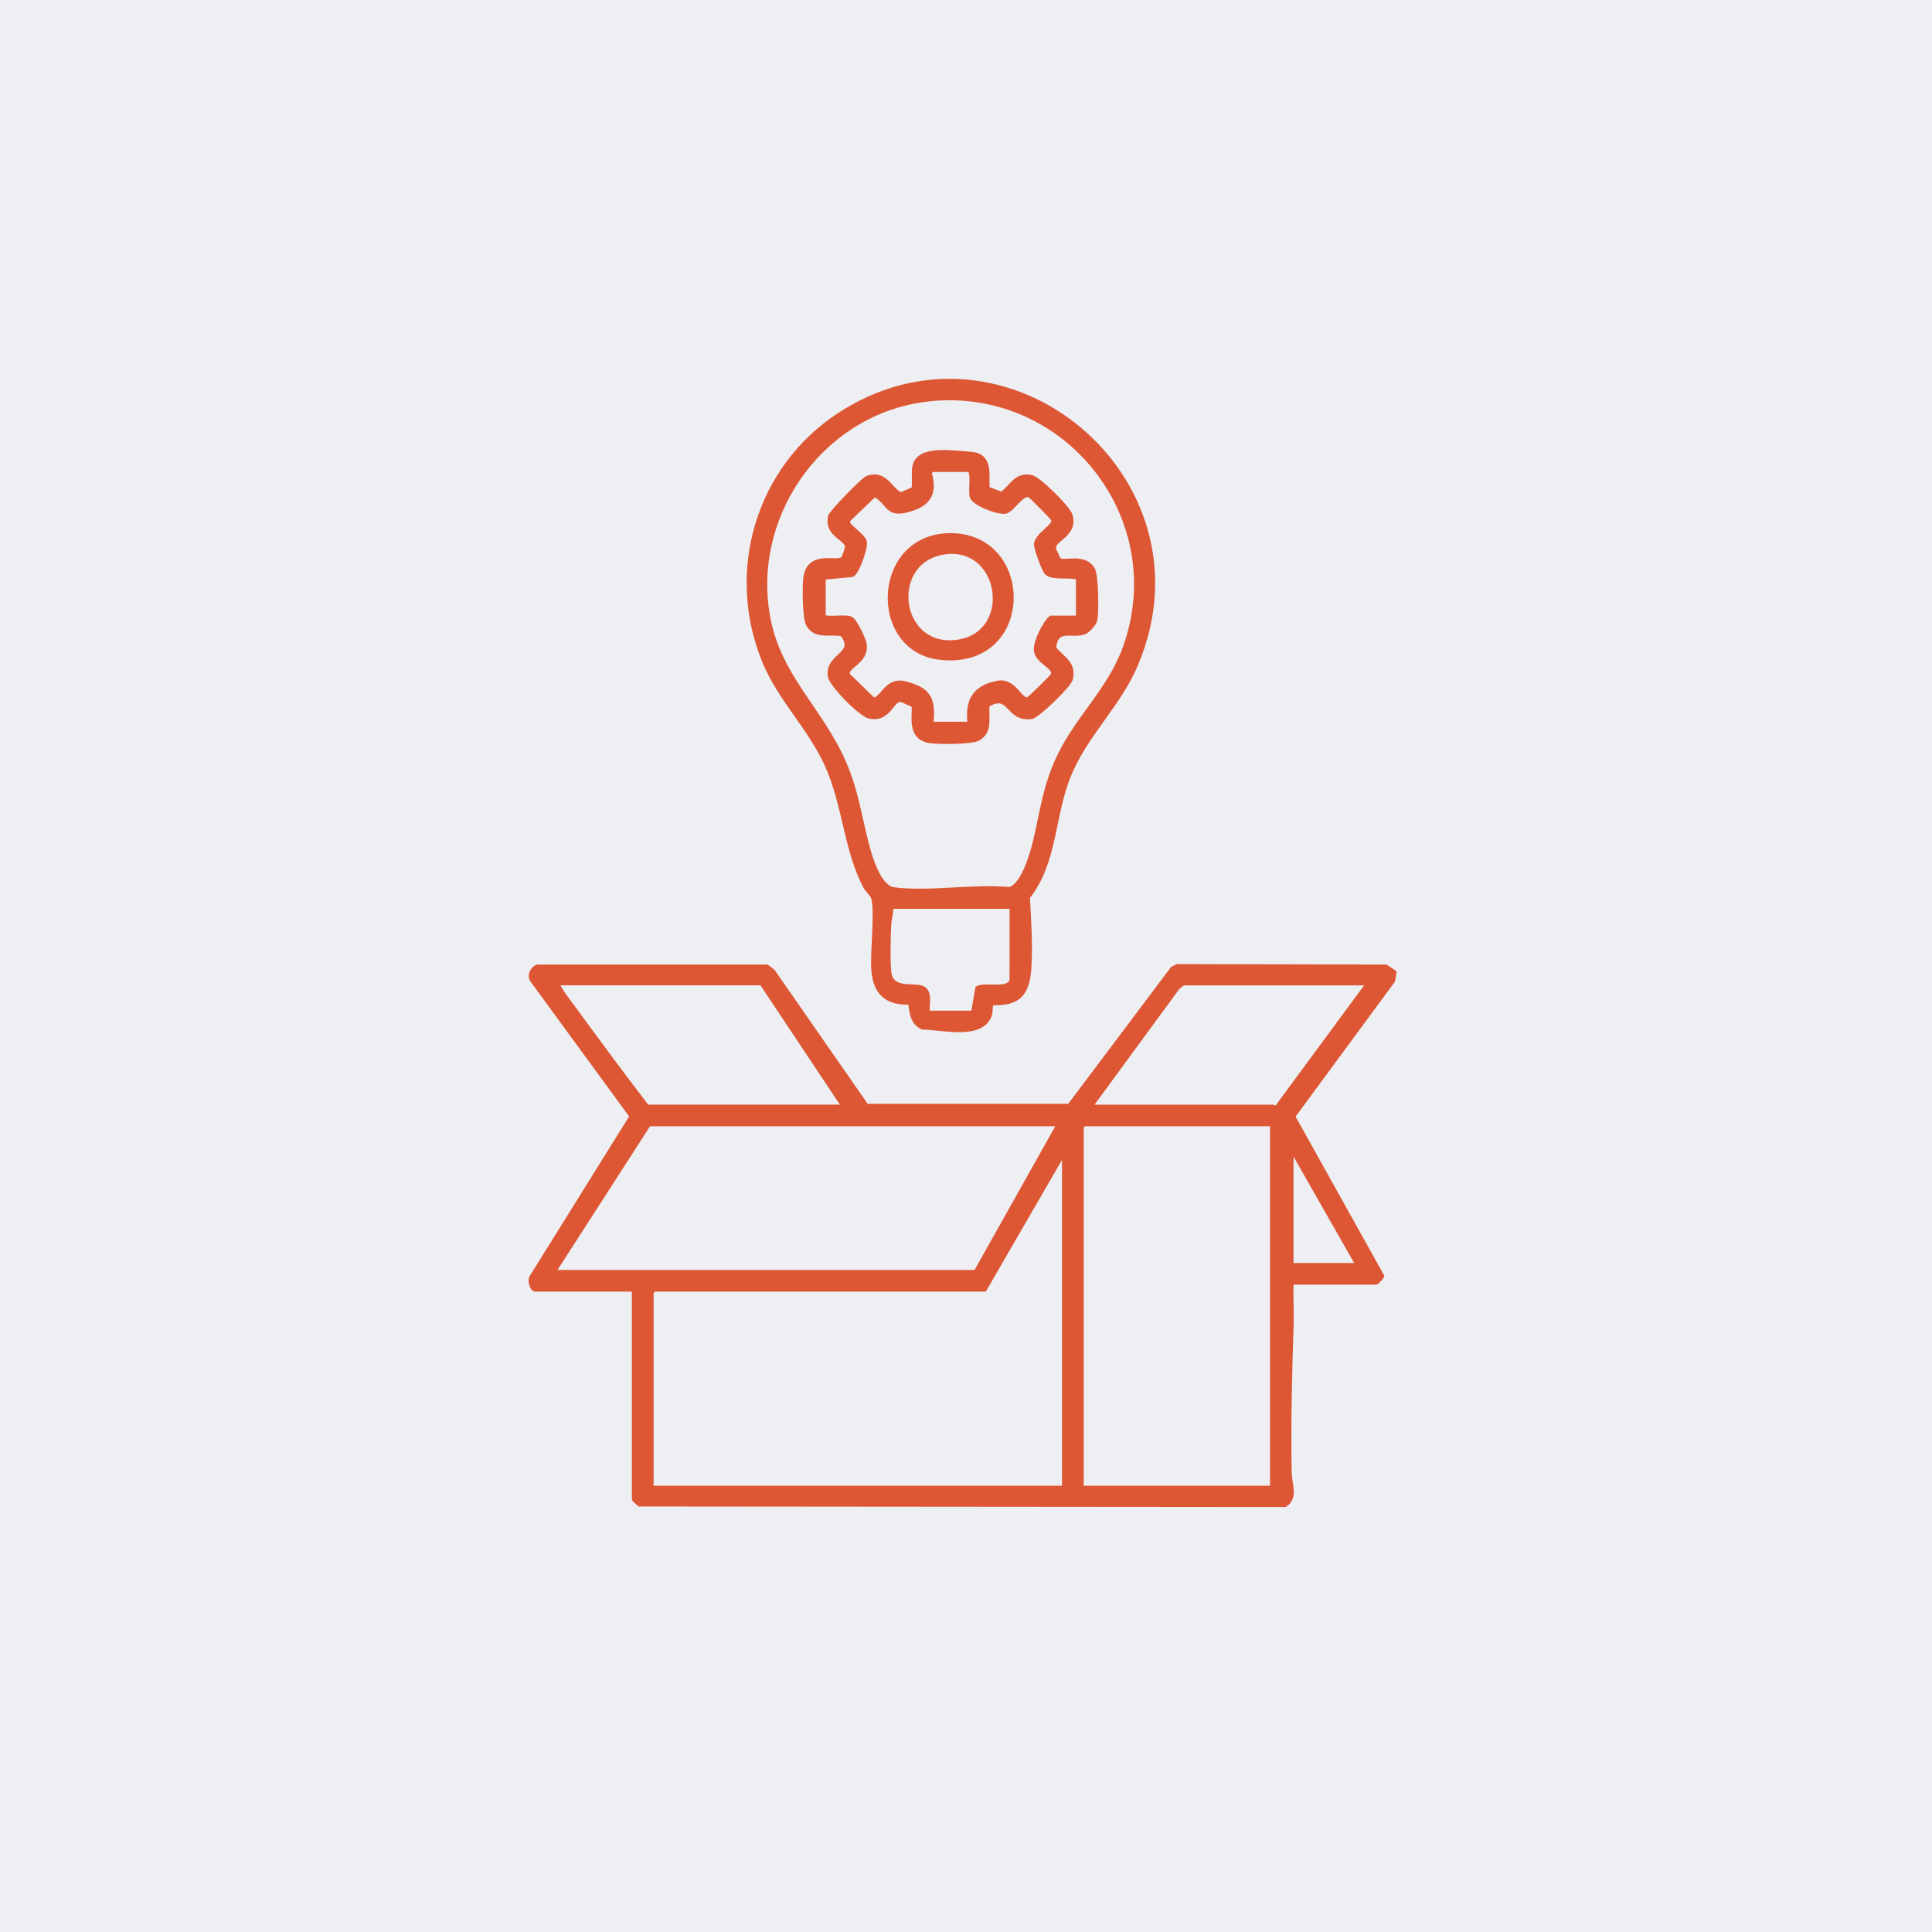 <svg xmlns="http://www.w3.org/2000/svg" width="182" height="182" viewBox="0 0 182 182" fill="none"><path opacity="0.5" d="M0 0H182V182H0V0Z" fill="#DDE1E8"></path><path d="M130.55 91.062L131.349 91.583L131.353 91.587L131.22 92.391L121.812 105.172L130.198 120.211C130.168 120.329 129.682 120.819 129.643 120.819H121.654C121.614 122.155 121.703 123.505 121.66 124.841C121.515 129.46 121.393 134.128 121.482 138.774C121.501 139.759 122.122 141.108 121.046 141.768L60.224 141.715C60.121 141.623 59.726 141.272 59.726 141.226V121.472H50.42C50.093 121.472 49.829 120.498 50.136 120.205L59.505 105.162L50.093 92.286C49.859 91.817 50.169 91.215 50.657 91.058H72.249L72.807 91.489L81.631 104.181H100.732L110.46 91.239L110.899 91.019L130.55 91.062ZM92.749 121.472H61.62L61.372 121.719V140.159H100.24L100.243 140.162V108.524L92.749 121.472ZM101.887 106.147V140.159H119.839V105.901H102.134L101.887 106.147ZM52.149 119.834H91.924L99.748 105.901H61.125L52.149 119.834ZM121.651 119.177H127.91L121.651 108.196V119.177ZM111.523 92.624C111.414 92.624 110.976 92.985 110.876 93.126L102.711 104.263H119.921C119.964 104.263 120.07 104.41 120.225 104.394V104.398L128.897 92.624H111.523ZM52.479 92.621C52.888 93.504 53.578 94.341 54.156 95.132C56.39 98.195 58.654 101.249 60.96 104.259H79.49L71.747 92.621H52.479ZM79.008 39.114C94.726 28.763 114.383 45.119 107.025 62.565C105.421 66.373 102.371 69.079 100.761 72.887C99.105 76.807 99.487 81.15 96.825 84.522C96.93 86.652 97.105 89.098 96.956 91.229C96.791 93.586 95.986 94.581 93.489 94.49C93.241 94.703 93.356 95.234 93.247 95.573C92.521 97.844 88.691 96.79 86.908 96.79C85.889 96.304 85.905 95.402 85.73 94.44C83.535 94.528 82.453 93.547 82.281 91.397C82.143 89.663 82.648 85.907 82.252 84.541C82.186 84.311 81.671 83.825 81.496 83.49C79.662 79.987 79.592 75.805 77.869 72.02C76.269 68.501 73.457 65.861 71.995 62.292C68.537 53.848 71.369 44.144 79.008 39.114ZM83.938 85.411C84.01 85.943 83.803 86.442 83.767 86.961C83.701 87.907 83.618 91.077 83.813 91.846C84.222 93.455 86.393 92.608 87.079 93.183C87.65 93.662 87.307 94.726 87.393 95.408H91.676L92.073 93.097C92.634 92.644 95.3 93.451 95.3 92.21L95.303 92.214V85.411H83.938ZM105.965 61.029C110.361 48.881 100.55 36.36 87.69 37.591V37.594C77.853 38.536 70.82 47.956 72.266 57.605C73.17 63.642 77.256 66.636 79.52 71.86C80.807 74.827 81.034 77.496 81.918 80.454C82.222 81.466 83.011 83.625 84.176 83.779C87.433 84.213 91.676 83.445 95.042 83.76C96.365 83.55 97.257 80.332 97.528 79.187C98.214 76.294 98.438 74.046 99.768 71.255C101.504 67.614 104.536 64.975 105.965 61.029ZM88.297 42.614C89.152 42.548 90.72 42.676 91.601 42.778C93.363 42.981 92.954 44.754 93.023 46.034L94.362 46.531C95.329 45.834 95.726 44.627 97.161 44.949C97.881 45.11 100.609 47.821 100.827 48.51C101.421 50.385 99.145 50.785 99.277 51.678C99.287 51.744 99.724 52.723 99.775 52.758C100.273 53.073 102.14 52.283 102.946 53.618C103.289 54.19 103.332 57.693 103.17 58.408C103.088 58.77 102.511 59.413 102.174 59.548C100.983 60.031 99.498 58.951 99.286 61.045C100.075 62.066 101.22 62.437 100.864 63.983C100.738 64.534 97.768 67.44 97.184 67.531C94.874 67.892 95.207 65.09 93.023 66.419C92.897 67.532 93.366 68.898 92.158 69.575C91.502 69.942 88.338 69.942 87.519 69.794C85.328 69.4 86.389 66.693 85.978 66.373C85.625 66.317 85.011 65.871 84.7 65.933C83.981 66.074 83.654 67.857 81.915 67.502C81.09 67.335 78.299 64.524 78.18 63.674C77.9 61.682 80.839 61.662 79.328 59.751L79.334 59.748C78.199 59.496 76.839 60.083 76.133 58.835C75.777 58.204 75.751 54.991 75.909 54.216C76.362 52.004 78.964 53.158 79.413 52.62C79.509 52.505 79.843 51.586 79.803 51.425C79.601 50.641 77.826 50.332 78.212 48.638C78.299 48.25 81.285 45.201 81.678 45.04C83.519 44.289 84.116 46.658 84.971 46.533C85.034 46.523 86.015 46.089 86.053 46.038C86.178 45.838 86.024 44.455 86.153 43.92C86.39 42.913 87.37 42.682 88.297 42.614ZM87.572 44.528C88.162 46.639 87.386 47.578 85.39 48.083C83.503 48.562 83.73 47.292 82.374 46.612L79.882 49.012L79.896 49.341C80.246 49.82 81.363 50.536 81.466 51.071C81.568 51.615 80.747 53.96 80.275 54.154L77.585 54.416V58.04C77.853 58.418 79.546 58.008 80.147 58.278C80.546 58.459 81.344 60.161 81.427 60.608C81.767 62.407 79.49 62.788 79.892 63.599L82.239 65.88C83.027 66.087 83.456 63.927 85.222 64.37C87.528 64.948 87.984 65.841 87.723 68.192H91.347C91.093 66.019 91.759 64.757 93.973 64.327C95.577 64.016 96.079 66.077 96.831 65.88C96.992 65.835 99.105 63.746 99.174 63.599C99.534 62.824 97.663 62.387 97.59 61.225C97.541 60.466 98.385 58.701 99.002 58.192H101.557V54.423C100.755 54.131 99.009 54.544 98.533 53.894C98.295 53.567 97.567 51.622 97.607 51.242C97.696 50.362 99.392 49.57 99.234 48.966C99.192 48.809 97.257 46.861 97.032 46.707C96.34 46.238 95.386 48.069 94.716 48.195C94.046 48.323 91.749 47.472 91.544 46.77C91.389 46.237 91.742 44.41 91.264 44.262H87.806L87.572 44.528ZM89.617 50.424C97.353 50.506 97.332 62.857 88.63 61.967C81.866 61.277 82.288 50.345 89.617 50.424ZM89.948 60.493C95.603 59.955 94.544 51.441 89.168 52.006C83.591 52.591 84.427 61.019 89.948 60.493Z" fill="#DE5735"></path><path d="M130.55 91.062L130.659 90.894L130.61 90.862L130.55 90.862L130.55 91.062ZM131.349 91.583L131.49 91.442L131.476 91.427L131.458 91.416L131.349 91.583ZM131.353 91.587L131.55 91.62L131.567 91.518L131.494 91.446L131.353 91.587ZM131.22 92.391L131.381 92.509L131.409 92.471L131.417 92.424L131.22 92.391ZM121.812 105.172L121.651 105.054L121.574 105.157L121.637 105.27L121.812 105.172ZM130.198 120.211L130.391 120.26L130.411 120.183L130.372 120.114L130.198 120.211ZM121.654 120.819V120.619H121.459L121.454 120.813L121.654 120.819ZM121.66 124.841L121.461 124.835V124.835L121.66 124.841ZM121.482 138.774L121.282 138.778L121.282 138.778L121.482 138.774ZM121.046 141.768L121.046 141.968L121.103 141.968L121.151 141.938L121.046 141.768ZM60.224 141.715L60.09 141.864L60.147 141.915L60.224 141.915L60.224 141.715ZM59.726 121.472H59.926V121.272H59.726V121.472ZM50.136 120.205L50.274 120.35L50.292 120.333L50.306 120.311L50.136 120.205ZM59.505 105.162L59.675 105.268L59.746 105.153L59.667 105.044L59.505 105.162ZM50.093 92.286L49.914 92.376L49.922 92.391L49.932 92.404L50.093 92.286ZM50.657 91.058V90.858H50.626L50.596 90.868L50.657 91.058ZM72.249 91.058L72.371 90.9L72.317 90.858H72.249V91.058ZM72.807 91.489L72.971 91.374L72.954 91.349L72.929 91.33L72.807 91.489ZM81.631 104.181L81.467 104.295L81.527 104.381H81.631V104.181ZM100.732 104.181V104.381H100.832L100.892 104.301L100.732 104.181ZM110.46 91.239L110.371 91.06L110.329 91.081L110.3 91.118L110.46 91.239ZM110.899 91.019L110.899 90.819L110.852 90.819L110.809 90.84L110.899 91.019ZM92.749 121.472V121.672H92.865L92.922 121.572L92.749 121.472ZM61.62 121.472V121.272H61.538L61.479 121.33L61.62 121.472ZM61.372 121.719L61.231 121.577L61.172 121.636V121.719H61.372ZM61.372 140.159H61.172V140.359H61.372V140.159ZM100.24 140.159L100.36 139.999L100.306 139.959H100.24V140.159ZM100.243 140.162L100.123 140.322L100.443 140.562V140.162H100.243ZM100.243 108.524H100.443V107.779L100.07 108.424L100.243 108.524ZM101.887 106.147L101.746 106.005L101.687 106.064V106.147H101.887ZM101.887 140.159H101.687V140.359H101.887V140.159ZM119.839 140.159V140.359H120.039V140.159H119.839ZM119.839 105.901H120.039V105.701H119.839V105.901ZM102.134 105.901V105.701H102.051L101.993 105.759L102.134 105.901ZM52.149 119.834L51.981 119.726L51.782 120.034H52.149V119.834ZM91.924 119.834V120.034H92.041L92.099 119.932L91.924 119.834ZM99.748 105.901L99.923 105.999L100.09 105.701H99.748V105.901ZM61.125 105.901V105.701H61.016L60.957 105.792L61.125 105.901ZM121.651 119.177H121.451V119.377H121.651V119.177ZM127.91 119.177V119.377H128.255L128.084 119.078L127.91 119.177ZM121.651 108.196L121.824 108.097L121.451 107.441V108.196H121.651ZM110.876 93.126L111.038 93.245L111.04 93.241L110.876 93.126ZM102.711 104.263L102.55 104.145L102.317 104.463H102.711V104.263ZM120.225 104.394H120.425V104.172L120.204 104.195L120.225 104.394ZM120.225 104.398H120.025V105.006L120.386 104.516L120.225 104.398ZM128.897 92.624L129.058 92.743L129.292 92.424H128.897V92.624ZM52.479 92.621V92.421H52.166L52.297 92.705L52.479 92.621ZM54.156 95.132L54.317 95.014L54.317 95.014L54.156 95.132ZM60.96 104.259L60.801 104.381L60.861 104.459H60.96V104.259ZM79.49 104.259V104.459H79.863L79.656 104.148L79.49 104.259ZM71.747 92.621L71.914 92.511L71.855 92.421H71.747V92.621ZM79.008 39.114L79.118 39.282L79.118 39.282L79.008 39.114ZM107.025 62.565L106.84 62.487L106.84 62.487L107.025 62.565ZM100.761 72.887L100.577 72.809L100.577 72.809L100.761 72.887ZM96.825 84.522L96.668 84.398L96.621 84.457L96.625 84.532L96.825 84.522ZM96.956 91.229L97.156 91.243L97.156 91.243L96.956 91.229ZM93.489 94.49L93.496 94.29L93.417 94.287L93.358 94.338L93.489 94.49ZM93.247 95.573L93.057 95.511L93.057 95.512L93.247 95.573ZM86.908 96.79L86.822 96.971L86.863 96.99L86.908 96.99L86.908 96.79ZM85.73 94.44L85.927 94.404L85.895 94.233L85.722 94.24L85.73 94.44ZM82.281 91.397L82.481 91.381L82.481 91.381L82.281 91.397ZM82.252 84.541L82.06 84.597L82.06 84.597L82.252 84.541ZM81.496 83.49L81.674 83.398L81.674 83.398L81.496 83.49ZM77.869 72.02L77.687 72.103L77.687 72.103L77.869 72.02ZM71.995 62.292L71.81 62.368L71.81 62.368L71.995 62.292ZM83.938 85.411V85.211H83.709L83.74 85.438L83.938 85.411ZM83.767 86.961L83.567 86.947L83.567 86.947L83.767 86.961ZM83.813 91.846L83.619 91.895L83.619 91.895L83.813 91.846ZM87.079 93.183L87.208 93.03L87.208 93.029L87.079 93.183ZM87.393 95.408L87.194 95.433L87.216 95.608H87.393V95.408ZM91.676 95.408V95.608H91.845L91.873 95.442L91.676 95.408ZM92.073 93.097L91.947 92.941L91.888 92.989L91.875 93.063L92.073 93.097ZM95.3 92.21L95.46 92.09L95.1 91.61V92.21H95.3ZM95.303 92.214L95.143 92.334L95.503 92.814V92.214H95.303ZM95.303 85.411H95.503V85.211H95.303V85.411ZM105.965 61.029L106.153 61.097L106.153 61.097L105.965 61.029ZM87.69 37.591L87.671 37.392L87.49 37.409V37.591H87.69ZM87.69 37.594L87.709 37.793L87.89 37.776V37.594H87.69ZM72.266 57.605L72.464 57.575L72.266 57.605ZM79.52 71.86L79.336 71.939L79.336 71.939L79.52 71.86ZM81.918 80.454L81.727 80.512L81.727 80.512L81.918 80.454ZM84.176 83.779L84.202 83.581L84.202 83.581L84.176 83.779ZM95.042 83.76L95.024 83.959L95.049 83.962L95.074 83.957L95.042 83.76ZM97.528 79.187L97.333 79.141L97.333 79.141L97.528 79.187ZM99.768 71.255L99.587 71.169L99.587 71.169L99.768 71.255ZM88.297 42.614L88.312 42.813L88.312 42.813L88.297 42.614ZM91.601 42.778L91.624 42.579L91.624 42.579L91.601 42.778ZM93.023 46.034L92.823 46.045L92.83 46.176L92.953 46.222L93.023 46.034ZM94.362 46.531L94.293 46.718L94.393 46.755L94.479 46.693L94.362 46.531ZM97.161 44.949L97.205 44.753L97.205 44.753L97.161 44.949ZM100.827 48.51L100.637 48.57L100.637 48.57L100.827 48.51ZM99.277 51.678L99.079 51.707L99.079 51.708L99.277 51.678ZM99.775 52.758L99.66 52.922L99.668 52.927L99.775 52.758ZM102.946 53.618L103.117 53.515L103.117 53.515L102.946 53.618ZM103.17 58.408L103.365 58.453L103.365 58.453L103.17 58.408ZM102.174 59.548L102.1 59.362L102.099 59.363L102.174 59.548ZM99.286 61.045L99.087 61.025L99.079 61.104L99.128 61.167L99.286 61.045ZM100.864 63.983L100.669 63.938L100.669 63.938L100.864 63.983ZM97.184 67.531L97.215 67.729L97.215 67.729L97.184 67.531ZM93.023 66.419L92.919 66.248L92.835 66.299L92.824 66.397L93.023 66.419ZM92.158 69.575L92.256 69.749L92.256 69.749L92.158 69.575ZM87.519 69.794L87.554 69.597L87.554 69.597L87.519 69.794ZM85.978 66.373L86.1 66.215L86.06 66.184L86.009 66.176L85.978 66.373ZM84.7 65.933L84.739 66.129L84.74 66.129L84.7 65.933ZM81.915 67.502L81.955 67.306L81.955 67.306L81.915 67.502ZM78.18 63.674L78.378 63.646L78.378 63.646L78.18 63.674ZM79.328 59.751L79.239 59.572L79.019 59.682L79.171 59.875L79.328 59.751ZM79.334 59.748L79.424 59.927L79.927 59.675L79.378 59.553L79.334 59.748ZM76.133 58.835L75.959 58.934L75.959 58.934L76.133 58.835ZM75.909 54.216L76.105 54.256L76.105 54.256L75.909 54.216ZM79.413 52.62L79.567 52.748L79.567 52.748L79.413 52.62ZM79.803 51.425L79.997 51.377L79.997 51.375L79.803 51.425ZM78.212 48.638L78.407 48.682L78.407 48.681L78.212 48.638ZM81.678 45.04L81.602 44.855L81.602 44.855L81.678 45.04ZM84.971 46.533L85 46.731L85.003 46.731L84.971 46.533ZM86.053 46.038L86.214 46.157L86.218 46.151L86.222 46.145L86.053 46.038ZM86.153 43.92L86.347 43.967L86.347 43.966L86.153 43.92ZM87.572 44.528L87.422 44.395L87.35 44.477L87.379 44.581L87.572 44.528ZM85.39 48.083L85.341 47.889L85.341 47.889L85.39 48.083ZM82.374 46.612L82.464 46.434L82.337 46.37L82.236 46.468L82.374 46.612ZM79.882 49.012L79.743 48.868L79.678 48.93L79.682 49.02L79.882 49.012ZM79.896 49.341L79.696 49.349L79.698 49.41L79.734 49.459L79.896 49.341ZM81.466 51.071L81.663 51.034L81.662 51.033L81.466 51.071ZM80.275 54.154L80.294 54.353L80.323 54.35L80.351 54.339L80.275 54.154ZM77.585 54.416L77.566 54.217L77.385 54.235V54.416H77.585ZM77.585 58.04H77.385V58.104L77.422 58.156L77.585 58.04ZM80.147 58.278L80.23 58.096L80.228 58.095L80.147 58.278ZM81.427 60.608L81.23 60.644L81.231 60.645L81.427 60.608ZM79.892 63.599L79.713 63.688L79.728 63.718L79.752 63.742L79.892 63.599ZM82.239 65.88L82.099 66.023L82.137 66.06L82.188 66.074L82.239 65.88ZM85.222 64.37L85.173 64.564L85.173 64.564L85.222 64.37ZM87.723 68.192L87.524 68.17L87.499 68.392H87.723V68.192ZM91.347 68.192V68.392H91.572L91.546 68.168L91.347 68.192ZM93.973 64.327L94.011 64.524L94.011 64.524L93.973 64.327ZM96.831 65.88L96.882 66.074L96.885 66.073L96.831 65.88ZM99.174 63.599L99.355 63.684L99.356 63.683L99.174 63.599ZM97.59 61.225L97.79 61.212L97.79 61.212L97.59 61.225ZM99.002 58.192V57.992H98.93L98.875 58.037L99.002 58.192ZM101.557 58.192V58.392H101.757V58.192H101.557ZM101.557 54.423H101.757V54.283L101.625 54.235L101.557 54.423ZM98.533 53.894L98.372 54.012L98.372 54.012L98.533 53.894ZM97.607 51.242L97.806 51.262L97.806 51.262L97.607 51.242ZM99.234 48.966L99.427 48.915L99.427 48.914L99.234 48.966ZM97.032 46.707L97.146 46.542L97.145 46.542L97.032 46.707ZM94.716 48.195L94.679 47.998L94.678 47.998L94.716 48.195ZM91.544 46.77L91.352 46.826L91.352 46.826L91.544 46.77ZM91.264 44.262L91.323 44.071L91.294 44.062H91.264V44.262ZM87.806 44.262V44.062H87.716L87.656 44.13L87.806 44.262ZM89.617 50.424L89.615 50.624H89.615L89.617 50.424ZM88.63 61.967L88.65 61.768L88.65 61.768L88.63 61.967ZM89.948 60.493L89.966 60.693L89.966 60.693L89.948 60.493ZM89.168 52.006L89.189 52.205L89.189 52.205L89.168 52.006ZM130.55 91.062L130.441 91.229L131.24 91.751L131.349 91.583L131.458 91.416L130.659 90.894L130.55 91.062ZM131.349 91.583L131.207 91.725L131.211 91.729L131.353 91.587L131.494 91.446L131.49 91.442L131.349 91.583ZM131.353 91.587L131.155 91.555L131.023 92.358L131.22 92.391L131.417 92.424L131.55 91.62L131.353 91.587ZM131.22 92.391L131.059 92.272L121.651 105.054L121.812 105.172L121.973 105.291L131.381 92.509L131.22 92.391ZM121.812 105.172L121.637 105.27L130.023 120.309L130.198 120.211L130.372 120.114L121.986 105.075L121.812 105.172ZM130.198 120.211L130.004 120.162C130.009 120.142 130.015 120.139 130 120.162C129.988 120.179 129.971 120.202 129.948 120.231C129.902 120.287 129.842 120.355 129.779 120.422C129.716 120.488 129.654 120.549 129.606 120.594C129.582 120.616 129.564 120.632 129.552 120.641C129.546 120.646 129.545 120.646 129.549 120.644C129.55 120.643 129.556 120.639 129.566 120.635C129.571 120.632 129.601 120.619 129.643 120.619V120.819V121.019C129.687 121.019 129.72 121.004 129.729 121C129.743 120.994 129.755 120.987 129.762 120.982C129.776 120.973 129.79 120.963 129.801 120.954C129.824 120.936 129.851 120.912 129.878 120.887C129.933 120.836 130.002 120.768 130.069 120.697C130.136 120.626 130.205 120.55 130.26 120.481C130.287 120.447 130.313 120.413 130.334 120.381C130.351 120.354 130.379 120.31 130.391 120.26L130.198 120.211ZM129.643 120.819V120.619H121.654V120.819V121.019H129.643V120.819ZM121.654 120.819L121.454 120.813C121.434 121.486 121.446 122.163 121.458 122.833C121.47 123.506 121.482 124.172 121.461 124.835L121.66 124.841L121.86 124.847C121.882 124.174 121.87 123.497 121.858 122.826C121.846 122.154 121.834 121.487 121.853 120.825L121.654 120.819ZM121.66 124.841L121.461 124.835C121.315 129.454 121.193 134.127 121.282 138.778L121.482 138.774L121.682 138.77C121.593 134.13 121.715 129.466 121.86 124.847L121.66 124.841ZM121.482 138.774L121.282 138.778C121.287 139.04 121.332 139.324 121.376 139.596C121.42 139.874 121.464 140.144 121.475 140.401C121.486 140.658 121.463 140.888 121.385 141.087C121.308 141.281 121.174 141.455 120.942 141.597L121.046 141.768L121.151 141.938C121.456 141.751 121.648 141.509 121.757 141.234C121.864 140.963 121.887 140.67 121.875 140.384C121.862 140.099 121.814 139.805 121.771 139.533C121.726 139.254 121.686 138.999 121.682 138.77L121.482 138.774ZM121.046 141.768L121.046 141.568L60.224 141.515L60.224 141.715L60.224 141.915L121.046 141.968L121.046 141.768ZM60.224 141.715L60.358 141.566C60.305 141.519 60.183 141.41 60.073 141.307C60.018 141.256 59.969 141.208 59.934 141.171C59.917 141.152 59.906 141.14 59.901 141.134C59.898 141.13 59.9 141.132 59.904 141.139C59.906 141.142 59.91 141.15 59.914 141.161C59.918 141.171 59.926 141.194 59.926 141.226H59.726H59.526C59.526 141.285 59.552 141.329 59.557 141.337C59.566 141.354 59.577 141.368 59.585 141.379C59.602 141.401 59.623 141.424 59.644 141.446C59.687 141.491 59.743 141.545 59.799 141.599C59.913 141.706 60.04 141.819 60.09 141.864L60.224 141.715ZM59.726 141.226H59.926V121.472H59.726H59.526V141.226H59.726ZM59.726 121.472V121.272H50.42V121.472V121.672H59.726V121.472ZM50.42 121.472V121.272C50.441 121.272 50.415 121.282 50.36 121.202C50.311 121.131 50.265 121.024 50.235 120.901C50.205 120.778 50.194 120.652 50.204 120.546C50.215 120.437 50.247 120.376 50.274 120.35L50.136 120.205L49.998 120.061C49.872 120.181 49.822 120.352 49.806 120.507C49.79 120.666 49.808 120.838 49.846 120.996C49.885 121.152 49.947 121.307 50.03 121.428C50.107 121.54 50.236 121.672 50.42 121.672V121.472ZM50.136 120.205L50.306 120.311L59.675 105.268L59.505 105.162L59.335 105.057L49.966 120.1L50.136 120.205ZM59.505 105.162L59.667 105.044L50.255 92.168L50.093 92.286L49.932 92.404L59.344 105.28L59.505 105.162ZM50.093 92.286L50.272 92.197C50.187 92.027 50.197 91.825 50.285 91.641C50.373 91.457 50.533 91.308 50.719 91.248L50.657 91.058L50.596 90.868C50.294 90.965 50.054 91.196 49.924 91.469C49.793 91.743 49.764 92.076 49.914 92.376L50.093 92.286ZM50.657 91.058V91.258H72.249V91.058V90.858H50.657V91.058ZM72.249 91.058L72.127 91.216L72.685 91.647L72.807 91.489L72.929 91.33L72.371 90.9L72.249 91.058ZM72.807 91.489L72.643 91.603L81.467 104.295L81.631 104.181L81.795 104.067L72.971 91.374L72.807 91.489ZM81.631 104.181V104.381H100.732V104.181V103.981H81.631V104.181ZM100.732 104.181L100.892 104.301L110.62 91.359L110.46 91.239L110.3 91.118L100.572 104.061L100.732 104.181ZM110.46 91.239L110.55 91.417L110.988 91.198L110.899 91.019L110.809 90.84L110.371 91.06L110.46 91.239ZM110.899 91.019L110.898 91.219L130.55 91.262L130.55 91.062L130.55 90.862L110.899 90.819L110.899 91.019ZM92.749 121.472V121.272H61.62V121.472V121.672H92.749V121.472ZM61.62 121.472L61.479 121.33L61.231 121.577L61.372 121.719L61.514 121.861L61.761 121.614L61.62 121.472ZM61.372 121.719H61.172V140.159H61.372H61.572V121.719H61.372ZM61.372 140.159V140.359H100.24V140.159V139.959H61.372V140.159ZM100.24 140.159L100.12 140.319L100.123 140.322L100.243 140.162L100.363 140.002L100.36 139.999L100.24 140.159ZM100.243 140.162H100.443V108.524H100.243H100.043V140.162H100.243ZM100.243 108.524L100.07 108.424L92.576 121.372L92.749 121.472L92.922 121.572L100.417 108.624L100.243 108.524ZM101.887 106.147H101.687V140.159H101.887H102.087V106.147H101.887ZM101.887 140.159V140.359H119.839V140.159V139.959H101.887V140.159ZM119.839 140.159H120.039V105.901H119.839H119.639V140.159H119.839ZM119.839 105.901V105.701H102.134V105.901V106.101H119.839V105.901ZM102.134 105.901L101.993 105.759L101.746 106.005L101.887 106.147L102.028 106.288L102.275 106.042L102.134 105.901ZM52.149 119.834V120.034H91.924V119.834V119.634H52.149V119.834ZM91.924 119.834L92.099 119.932L99.923 105.999L99.748 105.901L99.574 105.803L91.75 119.736L91.924 119.834ZM99.748 105.901V105.701H61.125V105.901V106.101H99.748V105.901ZM61.125 105.901L60.957 105.792L51.981 119.726L52.149 119.834L52.317 119.943L61.293 106.009L61.125 105.901ZM121.651 119.177V119.377H127.91V119.177V118.977H121.651V119.177ZM127.91 119.177L128.084 119.078L121.824 108.097L121.651 108.196L121.477 108.295L127.737 119.276L127.91 119.177ZM121.651 108.196H121.451V119.177H121.651H121.851V108.196H121.651ZM111.523 92.624V92.424C111.465 92.424 111.413 92.445 111.386 92.458C111.352 92.473 111.317 92.492 111.284 92.513C111.218 92.554 111.143 92.609 111.072 92.666C110.935 92.774 110.781 92.915 110.713 93.011L110.876 93.126L111.04 93.241C111.071 93.196 111.185 93.086 111.32 92.979C111.385 92.928 111.446 92.883 111.495 92.853C111.52 92.837 111.538 92.828 111.55 92.823C111.567 92.815 111.554 92.824 111.523 92.824V92.624ZM110.876 93.126L110.715 93.008L102.55 104.145L102.711 104.263L102.872 104.381L111.038 93.245L110.876 93.126ZM102.711 104.263V104.463H119.921V104.263V104.063H102.711V104.263ZM119.921 104.263V104.463C119.875 104.463 119.845 104.445 119.844 104.445C119.839 104.442 119.838 104.441 119.846 104.447C119.854 104.453 119.89 104.48 119.919 104.5C119.984 104.544 120.098 104.608 120.246 104.593L120.225 104.394L120.204 104.195C120.197 104.196 120.181 104.194 120.143 104.169C120.121 104.154 120.112 104.146 120.084 104.125C120.073 104.117 120.056 104.105 120.036 104.094C120.021 104.085 119.978 104.063 119.921 104.063V104.263ZM120.225 104.394H120.025V104.398H120.225H120.425V104.394H120.225ZM120.225 104.398L120.386 104.516L129.058 92.743L128.897 92.624L128.736 92.506L120.064 104.279L120.225 104.398ZM128.897 92.624V92.424H111.523V92.624V92.824H128.897V92.624ZM52.479 92.621L52.297 92.705C52.717 93.612 53.428 94.474 53.994 95.25L54.156 95.132L54.317 95.014C53.729 94.208 53.059 93.397 52.66 92.537L52.479 92.621ZM54.156 95.132L53.994 95.25C56.229 98.314 58.493 101.369 60.801 104.381L60.96 104.259L61.119 104.137C58.814 101.129 56.551 98.076 54.317 95.014L54.156 95.132ZM60.96 104.259V104.459H79.49V104.259V104.059H60.96V104.259ZM79.49 104.259L79.656 104.148L71.914 92.511L71.747 92.621L71.581 92.732L79.323 104.37L79.49 104.259ZM71.747 92.621V92.421H52.479V92.621V92.821H71.747V92.621ZM79.008 39.114L79.118 39.282C94.669 29.04 114.123 45.222 106.84 62.487L107.025 62.565L107.209 62.642C114.644 45.016 94.782 28.486 78.898 38.947L79.008 39.114ZM107.025 62.565L106.84 62.487C106.048 64.367 104.899 65.978 103.733 67.609C102.57 69.235 101.392 70.881 100.577 72.809L100.761 72.887L100.945 72.965C101.74 71.084 102.892 69.473 104.058 67.842C105.22 66.216 106.397 64.57 107.209 62.642L107.025 62.565ZM100.761 72.887L100.577 72.809C99.739 74.791 99.415 76.886 98.975 78.867C98.532 80.858 97.97 82.749 96.668 84.398L96.825 84.522L96.981 84.646C98.342 82.923 98.92 80.957 99.365 78.953C99.813 76.939 100.126 74.903 100.945 72.965L100.761 72.887ZM96.825 84.522L96.625 84.532C96.731 86.67 96.904 89.1 96.757 91.215L96.956 91.229L97.156 91.243C97.305 89.097 97.129 86.635 97.024 84.512L96.825 84.522ZM96.956 91.229L96.757 91.215C96.675 92.382 96.436 93.157 95.956 93.636C95.481 94.109 94.724 94.335 93.496 94.29L93.489 94.49L93.481 94.689C94.751 94.736 95.646 94.51 96.238 93.919C96.826 93.334 97.073 92.432 97.156 91.243L96.956 91.229ZM93.489 94.49L93.358 94.338C93.258 94.424 93.203 94.536 93.17 94.643C93.138 94.75 93.125 94.864 93.117 94.969C93.112 95.022 93.109 95.075 93.107 95.126C93.104 95.178 93.101 95.227 93.097 95.274C93.089 95.37 93.077 95.449 93.057 95.511L93.247 95.573L93.438 95.634C93.472 95.527 93.487 95.412 93.496 95.307C93.5 95.254 93.503 95.2 93.506 95.149C93.509 95.097 93.512 95.048 93.515 95C93.523 94.903 93.534 94.823 93.553 94.759C93.572 94.696 93.595 94.661 93.619 94.641L93.489 94.49ZM93.247 95.573L93.057 95.512C92.895 96.018 92.564 96.338 92.119 96.539C91.666 96.743 91.095 96.823 90.471 96.833C89.848 96.843 89.19 96.784 88.569 96.721C87.955 96.658 87.367 96.59 86.909 96.59L86.908 96.79L86.908 96.99C87.341 96.99 87.901 97.055 88.528 97.118C89.149 97.182 89.829 97.244 90.477 97.233C91.124 97.223 91.758 97.141 92.284 96.903C92.817 96.663 93.237 96.263 93.438 95.633L93.247 95.573ZM86.908 96.79L86.995 96.61C86.538 96.392 86.321 96.09 86.191 95.726C86.053 95.34 86.019 94.912 85.927 94.404L85.73 94.44L85.533 94.475C85.615 94.93 85.661 95.434 85.814 95.861C85.975 96.311 86.259 96.702 86.822 96.971L86.908 96.79ZM85.73 94.44L85.722 94.24C84.653 94.283 83.893 94.064 83.38 93.608C82.867 93.153 82.564 92.428 82.481 91.381L82.281 91.397L82.082 91.413C82.17 92.516 82.495 93.357 83.114 93.907C83.734 94.458 84.613 94.685 85.738 94.639L85.73 94.44ZM82.281 91.397L82.481 91.381C82.413 90.531 82.503 89.178 82.563 87.84C82.593 87.176 82.615 86.519 82.604 85.941C82.594 85.367 82.551 84.854 82.444 84.486L82.252 84.541L82.06 84.597C82.151 84.911 82.194 85.38 82.204 85.948C82.215 86.513 82.193 87.159 82.164 87.822C82.105 89.137 82.011 90.53 82.082 91.413L82.281 91.397ZM82.252 84.541L82.444 84.486C82.417 84.392 82.353 84.293 82.293 84.21C82.228 84.121 82.148 84.023 82.069 83.928C81.904 83.728 81.749 83.542 81.674 83.398L81.496 83.49L81.319 83.583C81.419 83.774 81.609 83.999 81.761 84.183C81.841 84.279 81.913 84.367 81.969 84.445C82.029 84.527 82.054 84.576 82.06 84.597L82.252 84.541ZM81.496 83.49L81.674 83.398C80.769 81.672 80.298 79.774 79.835 77.815C79.375 75.863 78.922 73.851 78.051 71.937L77.869 72.02L77.687 72.103C78.539 73.974 78.983 75.945 79.446 77.907C79.908 79.861 80.388 81.806 81.319 83.583L81.496 83.49ZM77.869 72.02L78.051 71.937C77.242 70.157 76.127 68.602 75.044 67.059C73.957 65.512 72.902 63.977 72.18 62.216L71.995 62.292L71.81 62.368C72.551 64.176 73.632 65.745 74.717 67.289C75.805 68.839 76.896 70.363 77.687 72.103L77.869 72.02ZM71.995 62.292L72.18 62.216C68.757 53.858 71.561 44.257 79.118 39.282L79.008 39.114L78.898 38.947C71.176 44.031 68.317 53.839 71.81 62.368L71.995 62.292ZM83.938 85.411L83.74 85.438C83.771 85.672 83.743 85.904 83.697 86.155C83.652 86.397 83.587 86.673 83.567 86.947L83.767 86.961L83.966 86.975C83.984 86.731 84.04 86.498 84.09 86.228C84.138 85.966 84.177 85.683 84.136 85.384L83.938 85.411ZM83.767 86.961L83.567 86.947C83.534 87.426 83.497 88.459 83.492 89.469C83.49 89.974 83.496 90.476 83.514 90.9C83.533 91.319 83.564 91.68 83.619 91.895L83.813 91.846L84.007 91.797C83.964 91.627 83.933 91.304 83.914 90.882C83.896 90.467 83.89 89.972 83.892 89.471C83.897 88.467 83.934 87.442 83.966 86.975L83.767 86.961ZM83.813 91.846L83.619 91.895C83.734 92.349 83.981 92.643 84.3 92.826C84.61 93.004 84.976 93.07 85.324 93.101C85.5 93.117 85.677 93.125 85.844 93.131C86.013 93.138 86.172 93.144 86.32 93.157C86.625 93.184 86.832 93.236 86.951 93.336L87.079 93.183L87.208 93.029C86.984 92.842 86.662 92.785 86.354 92.759C86.195 92.745 86.026 92.738 85.86 92.732C85.692 92.725 85.524 92.718 85.36 92.703C85.029 92.673 84.733 92.613 84.499 92.479C84.274 92.35 84.096 92.147 84.007 91.797L83.813 91.846ZM87.079 93.183L86.951 93.336C87.16 93.512 87.222 93.811 87.218 94.218C87.216 94.417 87.2 94.619 87.188 94.829C87.177 95.033 87.171 95.243 87.194 95.433L87.393 95.408L87.591 95.383C87.572 95.232 87.576 95.054 87.588 94.851C87.598 94.655 87.616 94.433 87.618 94.221C87.622 93.805 87.569 93.333 87.208 93.03L87.079 93.183ZM87.393 95.408V95.608H91.676V95.408V95.208H87.393V95.408ZM91.676 95.408L91.873 95.442L92.27 93.131L92.073 93.097L91.875 93.063L91.479 95.375L91.676 95.408ZM92.073 93.097L92.198 93.253C92.23 93.227 92.295 93.198 92.409 93.176C92.52 93.156 92.658 93.145 92.818 93.142C92.978 93.138 93.152 93.141 93.337 93.144C93.519 93.148 93.711 93.152 93.899 93.149C94.269 93.144 94.654 93.115 94.95 92.994C95.102 92.932 95.242 92.841 95.344 92.707C95.447 92.57 95.5 92.403 95.5 92.21H95.3H95.1C95.1 92.327 95.07 92.406 95.025 92.465C94.979 92.526 94.906 92.58 94.799 92.624C94.578 92.714 94.261 92.744 93.894 92.749C93.714 92.751 93.528 92.748 93.344 92.745C93.161 92.741 92.978 92.738 92.809 92.742C92.641 92.746 92.478 92.757 92.335 92.783C92.197 92.809 92.055 92.854 91.947 92.941L92.073 93.097ZM95.3 92.21L95.14 92.33L95.143 92.334L95.303 92.214L95.463 92.094L95.46 92.09L95.3 92.21ZM95.303 92.214H95.503V85.411H95.303H95.103V92.214H95.303ZM95.303 85.411V85.211H83.938V85.411V85.611H95.303V85.411ZM105.965 61.029L106.153 61.097C110.599 48.81 100.675 36.147 87.671 37.392L87.69 37.591L87.709 37.79C100.424 36.573 110.122 48.953 105.777 60.961L105.965 61.029ZM87.69 37.591H87.49V37.594H87.69H87.89V37.591H87.69ZM87.69 37.594L87.671 37.395C77.715 38.349 70.606 47.877 72.068 57.634L72.266 57.605L72.464 57.575C71.035 48.035 77.99 38.724 87.709 37.793L87.69 37.594ZM72.266 57.605L72.068 57.634C72.527 60.695 73.792 62.982 75.216 65.147C76.644 67.319 78.213 69.349 79.336 71.939L79.52 71.86L79.703 71.78C78.562 69.147 76.957 67.068 75.55 64.928C74.139 62.781 72.909 60.551 72.464 57.575L72.266 57.605ZM79.52 71.86L79.336 71.939C79.973 73.407 80.348 74.802 80.675 76.206C81.001 77.606 81.282 79.025 81.727 80.512L81.918 80.454L82.11 80.397C81.67 78.926 81.395 77.531 81.065 76.115C80.736 74.703 80.354 73.28 79.703 71.78L79.52 71.86ZM81.918 80.454L81.727 80.512C81.88 81.023 82.158 81.831 82.549 82.535C82.745 82.887 82.973 83.221 83.234 83.479C83.494 83.737 83.8 83.931 84.15 83.978L84.176 83.779L84.202 83.581C83.969 83.55 83.74 83.417 83.515 83.195C83.291 82.973 83.084 82.675 82.899 82.341C82.528 81.674 82.26 80.897 82.11 80.397L81.918 80.454ZM84.176 83.779L84.15 83.978C85.8 84.197 87.693 84.112 89.579 84.014C91.473 83.915 93.358 83.803 95.024 83.959L95.042 83.76L95.061 83.561C93.36 83.402 91.441 83.516 89.558 83.614C87.666 83.713 85.809 83.795 84.202 83.581L84.176 83.779ZM95.042 83.76L95.074 83.957C95.478 83.893 95.823 83.605 96.108 83.241C96.397 82.873 96.649 82.398 96.863 81.904C97.292 80.914 97.586 79.81 97.722 79.233L97.528 79.187L97.333 79.141C97.199 79.709 96.911 80.787 96.496 81.745C96.288 82.224 96.052 82.665 95.793 82.995C95.531 83.329 95.268 83.522 95.011 83.562L95.042 83.76ZM97.528 79.187L97.722 79.233C98.415 76.316 98.631 74.106 99.948 71.341L99.768 71.255L99.587 71.169C98.245 73.985 98.013 76.274 97.333 79.141L97.528 79.187ZM99.768 71.255L99.948 71.341C100.807 69.541 101.985 67.988 103.144 66.373C104.299 64.763 105.429 63.098 106.153 61.097L105.965 61.029L105.777 60.961C105.073 62.905 103.972 64.533 102.819 66.14C101.67 67.741 100.465 69.329 99.587 71.169L99.768 71.255ZM88.297 42.614L88.312 42.813C89.146 42.749 90.696 42.874 91.578 42.976L91.601 42.778L91.624 42.579C90.743 42.477 89.158 42.347 88.282 42.414L88.297 42.614ZM91.601 42.778L91.578 42.976C91.983 43.023 92.242 43.157 92.414 43.332C92.588 43.51 92.692 43.75 92.75 44.042C92.809 44.335 92.82 44.666 92.819 45.013C92.818 45.353 92.805 45.718 92.823 46.045L93.023 46.034L93.222 46.024C93.206 45.711 93.218 45.374 93.219 45.015C93.22 44.663 93.21 44.298 93.143 43.963C93.075 43.626 92.946 43.304 92.699 43.052C92.45 42.798 92.1 42.634 91.624 42.579L91.601 42.778ZM93.023 46.034L92.953 46.222L94.293 46.718L94.362 46.531L94.432 46.343L93.092 45.847L93.023 46.034ZM94.362 46.531L94.479 46.693C94.737 46.507 94.954 46.29 95.151 46.082C95.352 45.87 95.527 45.675 95.718 45.508C95.905 45.345 96.095 45.221 96.314 45.153C96.53 45.086 96.788 45.07 97.118 45.144L97.161 44.949L97.205 44.753C96.817 44.666 96.487 44.681 96.195 44.771C95.905 44.861 95.667 45.022 95.455 45.207C95.246 45.39 95.051 45.607 94.861 45.807C94.667 46.011 94.471 46.206 94.246 46.368L94.362 46.531ZM97.161 44.949L97.118 45.144C97.172 45.156 97.269 45.2 97.41 45.289C97.545 45.374 97.706 45.491 97.882 45.633C98.236 45.915 98.646 46.285 99.043 46.674C99.439 47.063 99.818 47.467 100.111 47.814C100.257 47.988 100.38 48.146 100.472 48.279C100.567 48.417 100.619 48.514 100.637 48.57L100.827 48.51L101.018 48.45C100.981 48.333 100.9 48.195 100.801 48.052C100.7 47.905 100.568 47.736 100.417 47.557C100.114 47.197 99.726 46.784 99.323 46.389C98.92 45.993 98.499 45.613 98.132 45.32C97.948 45.173 97.776 45.047 97.624 44.951C97.476 44.858 97.331 44.782 97.205 44.753L97.161 44.949ZM100.827 48.51L100.637 48.57C100.772 48.998 100.741 49.326 100.632 49.595C100.52 49.87 100.321 50.1 100.089 50.316C99.973 50.424 99.854 50.524 99.736 50.626C99.62 50.726 99.503 50.827 99.403 50.931C99.207 51.134 99.032 51.387 99.079 51.707L99.277 51.678L99.475 51.649C99.456 51.522 99.515 51.391 99.691 51.209C99.776 51.12 99.88 51.029 99.996 50.929C100.111 50.831 100.238 50.724 100.362 50.608C100.609 50.378 100.858 50.101 101.002 49.745C101.149 49.384 101.18 48.959 101.018 48.45L100.827 48.51ZM99.277 51.678L99.079 51.708C99.083 51.733 99.092 51.758 99.094 51.766C99.099 51.781 99.106 51.797 99.113 51.815C99.127 51.85 99.146 51.896 99.168 51.948C99.212 52.051 99.269 52.182 99.328 52.312C99.387 52.442 99.448 52.572 99.498 52.672C99.522 52.722 99.545 52.767 99.564 52.801C99.574 52.818 99.584 52.836 99.594 52.851C99.599 52.858 99.605 52.867 99.613 52.877C99.618 52.883 99.634 52.904 99.661 52.922L99.775 52.758L99.889 52.594C99.912 52.61 99.925 52.627 99.925 52.627C99.928 52.631 99.929 52.633 99.928 52.631C99.926 52.628 99.921 52.62 99.914 52.607C99.9 52.581 99.88 52.543 99.856 52.495C99.809 52.4 99.751 52.275 99.693 52.147C99.635 52.019 99.578 51.891 99.536 51.791C99.514 51.741 99.497 51.699 99.485 51.669C99.479 51.653 99.475 51.642 99.472 51.635C99.467 51.621 99.472 51.631 99.474 51.648L99.277 51.678ZM99.775 52.758L99.668 52.927C99.767 52.99 99.886 53.017 99.999 53.029C100.114 53.042 100.242 53.042 100.374 53.038C100.648 53.028 100.932 53.001 101.242 53.005C101.851 53.014 102.427 53.145 102.774 53.722L102.946 53.618L103.117 53.515C102.659 52.756 101.899 52.614 101.248 52.605C100.928 52.601 100.602 52.629 100.36 52.638C100.234 52.642 100.129 52.642 100.043 52.632C99.955 52.622 99.906 52.605 99.882 52.589L99.775 52.758ZM102.946 53.618L102.774 53.721C102.799 53.764 102.832 53.854 102.865 54.002C102.897 54.145 102.925 54.324 102.95 54.531C102.998 54.943 103.031 55.451 103.047 55.966C103.064 56.48 103.065 56.999 103.052 57.432C103.038 57.872 103.011 58.207 102.975 58.364L103.17 58.408L103.365 58.453C103.41 58.252 103.438 57.881 103.451 57.444C103.465 57.002 103.464 56.475 103.447 55.953C103.43 55.431 103.397 54.911 103.347 54.484C103.321 54.27 103.291 54.076 103.256 53.916C103.221 53.76 103.178 53.616 103.117 53.515L102.946 53.618ZM103.17 58.408L102.975 58.364C102.962 58.423 102.923 58.509 102.858 58.614C102.793 58.716 102.71 58.826 102.617 58.931C102.425 59.149 102.223 59.313 102.1 59.362L102.174 59.548L102.248 59.734C102.462 59.648 102.716 59.424 102.917 59.196C103.022 59.077 103.119 58.95 103.197 58.826C103.273 58.705 103.337 58.575 103.365 58.453L103.17 58.408ZM102.174 59.548L102.099 59.363C101.838 59.469 101.553 59.492 101.25 59.491C100.963 59.49 100.629 59.466 100.344 59.493C100.045 59.522 99.747 59.608 99.513 59.859C99.283 60.105 99.142 60.481 99.087 61.025L99.286 61.045L99.485 61.065C99.536 60.562 99.66 60.287 99.805 60.132C99.946 59.981 100.133 59.915 100.382 59.891C100.643 59.866 100.916 59.89 101.25 59.891C101.567 59.892 101.915 59.869 102.249 59.733L102.174 59.548ZM99.286 61.045L99.128 61.167C99.335 61.436 99.564 61.659 99.778 61.862C99.995 62.069 100.189 62.249 100.35 62.444C100.508 62.636 100.625 62.833 100.685 63.065C100.745 63.297 100.752 63.577 100.669 63.938L100.864 63.983L101.058 64.028C101.153 63.616 101.151 63.27 101.072 62.965C100.993 62.66 100.841 62.412 100.659 62.19C100.479 61.971 100.262 61.771 100.054 61.572C99.841 61.371 99.632 61.165 99.445 60.923L99.286 61.045ZM100.864 63.983L100.669 63.938C100.667 63.945 100.659 63.969 100.633 64.015C100.609 64.058 100.575 64.111 100.53 64.174C100.441 64.299 100.317 64.453 100.167 64.626C99.866 64.972 99.469 65.385 99.056 65.786C98.644 66.187 98.218 66.571 97.862 66.86C97.683 67.005 97.525 67.124 97.395 67.208C97.257 67.298 97.179 67.33 97.153 67.334L97.184 67.531L97.215 67.729C97.335 67.71 97.478 67.631 97.614 67.543C97.759 67.448 97.93 67.32 98.114 67.171C98.482 66.872 98.917 66.479 99.335 66.073C99.753 65.667 100.159 65.245 100.469 64.888C100.624 64.71 100.757 64.546 100.856 64.406C100.906 64.336 100.949 64.27 100.983 64.21C101.015 64.152 101.044 64.089 101.059 64.027L100.864 63.983ZM97.184 67.531L97.153 67.334C96.619 67.417 96.254 67.317 95.967 67.15C95.669 66.976 95.449 66.727 95.199 66.472C94.961 66.229 94.689 65.972 94.314 65.888C93.93 65.802 93.487 65.903 92.919 66.248L93.023 66.419L93.127 66.59C93.651 66.271 93.985 66.224 94.226 66.278C94.474 66.334 94.673 66.506 94.913 66.752C95.143 66.986 95.409 67.287 95.766 67.496C96.135 67.711 96.594 67.826 97.215 67.729L97.184 67.531ZM93.023 66.419L92.824 66.397C92.791 66.691 92.797 66.998 92.805 67.292C92.812 67.59 92.821 67.874 92.797 68.143C92.751 68.67 92.586 69.106 92.061 69.4L92.158 69.575L92.256 69.749C92.938 69.367 93.143 68.781 93.196 68.178C93.222 67.882 93.212 67.573 93.205 67.282C93.197 66.985 93.192 66.704 93.221 66.442L93.023 66.419ZM92.158 69.575L92.061 69.4C92.004 69.432 91.904 69.467 91.759 69.501C91.617 69.533 91.444 69.562 91.247 69.586C90.854 69.635 90.378 69.664 89.894 69.678C88.919 69.705 87.942 69.667 87.554 69.597L87.519 69.794L87.483 69.991C87.915 70.069 88.928 70.105 89.905 70.078C90.396 70.064 90.886 70.034 91.296 69.983C91.501 69.958 91.689 69.927 91.849 69.89C92.006 69.854 92.149 69.809 92.256 69.749L92.158 69.575ZM87.519 69.794L87.554 69.597C87.053 69.507 86.758 69.291 86.577 69.025C86.39 68.753 86.309 68.408 86.281 68.04C86.252 67.671 86.276 67.308 86.284 66.992C86.288 66.839 86.287 66.691 86.27 66.568C86.255 66.456 86.219 66.307 86.1 66.215L85.978 66.373L85.855 66.531C85.84 66.519 85.861 66.525 85.874 66.624C85.886 66.711 85.888 66.83 85.884 66.983C85.877 67.276 85.851 67.675 85.882 68.072C85.913 68.47 86.003 68.896 86.247 69.251C86.495 69.614 86.889 69.884 87.483 69.991L87.519 69.794ZM85.978 66.373L86.009 66.176C85.947 66.166 85.862 66.136 85.753 66.089C85.644 66.041 85.532 65.986 85.408 65.928C85.289 65.872 85.162 65.815 85.042 65.777C84.927 65.74 84.79 65.711 84.661 65.737L84.7 65.933L84.74 66.129C84.766 66.124 84.822 66.127 84.921 66.158C85.014 66.188 85.121 66.235 85.238 66.29C85.351 66.343 85.478 66.405 85.593 66.456C85.708 66.505 85.832 66.553 85.947 66.571L85.978 66.373ZM84.7 65.933L84.662 65.737C84.41 65.786 84.216 65.973 84.056 66.156C83.973 66.25 83.889 66.357 83.806 66.459C83.722 66.564 83.636 66.668 83.544 66.767C83.359 66.966 83.156 67.138 82.906 67.242C82.659 67.345 82.354 67.388 81.955 67.306L81.915 67.502L81.875 67.698C82.346 67.794 82.734 67.747 83.06 67.611C83.383 67.476 83.632 67.26 83.837 67.04C83.939 66.929 84.032 66.816 84.117 66.71C84.204 66.603 84.281 66.506 84.357 66.419C84.514 66.24 84.631 66.15 84.739 66.129L84.7 65.933ZM81.915 67.502L81.955 67.306C81.887 67.292 81.777 67.245 81.627 67.154C81.481 67.065 81.31 66.943 81.124 66.796C80.753 66.502 80.329 66.115 79.925 65.704C79.522 65.293 79.142 64.864 78.857 64.487C78.715 64.298 78.598 64.126 78.515 63.978C78.429 63.825 78.388 63.715 78.378 63.646L78.18 63.674L77.982 63.702C78.002 63.846 78.074 64.009 78.166 64.174C78.262 64.343 78.389 64.531 78.538 64.728C78.836 65.122 79.228 65.565 79.64 65.984C80.052 66.404 80.489 66.803 80.876 67.11C81.07 67.263 81.254 67.395 81.419 67.495C81.58 67.593 81.737 67.67 81.876 67.698L81.915 67.502ZM78.18 63.674L78.378 63.646C78.255 62.771 78.818 62.343 79.355 61.826C79.609 61.581 79.871 61.298 79.943 60.928C80.018 60.545 79.88 60.127 79.485 59.627L79.328 59.751L79.171 59.875C79.532 60.331 79.594 60.632 79.551 60.852C79.505 61.085 79.334 61.29 79.077 61.538C78.591 62.006 77.825 62.585 77.982 63.702L78.18 63.674ZM79.328 59.751L79.418 59.93L79.424 59.927L79.334 59.748L79.245 59.569L79.239 59.572L79.328 59.751ZM79.334 59.748L79.378 59.553C79.071 59.485 78.755 59.474 78.454 59.474C78.146 59.474 77.863 59.485 77.587 59.465C77.315 59.446 77.073 59.398 76.862 59.29C76.654 59.185 76.465 59.016 76.307 58.737L76.133 58.835L75.959 58.934C76.154 59.278 76.4 59.504 76.681 59.647C76.959 59.788 77.26 59.843 77.558 59.864C77.853 59.885 78.166 59.874 78.454 59.874C78.75 59.874 79.029 59.885 79.291 59.944L79.334 59.748ZM76.133 58.835L76.307 58.737C76.277 58.684 76.243 58.587 76.21 58.443C76.177 58.302 76.148 58.129 76.124 57.932C76.075 57.538 76.044 57.059 76.028 56.573C75.997 55.593 76.031 54.618 76.105 54.256L75.909 54.216L75.713 54.176C75.629 54.589 75.597 55.608 75.628 56.586C75.644 57.079 75.676 57.571 75.727 57.981C75.753 58.186 75.783 58.374 75.82 58.532C75.856 58.687 75.9 58.829 75.959 58.934L76.133 58.835ZM75.909 54.216L76.105 54.256C76.209 53.748 76.43 53.453 76.696 53.275C76.969 53.092 77.31 53.016 77.677 52.99C78.051 52.963 78.406 52.988 78.741 52.986C78.901 52.985 79.058 52.977 79.194 52.948C79.327 52.92 79.469 52.866 79.567 52.748L79.413 52.62L79.26 52.492C79.246 52.509 79.208 52.537 79.111 52.557C79.017 52.577 78.893 52.585 78.739 52.586C78.445 52.587 78.037 52.563 77.648 52.591C77.252 52.619 76.83 52.703 76.473 52.943C76.109 53.187 75.836 53.578 75.713 54.176L75.909 54.216ZM79.413 52.62L79.567 52.748C79.595 52.714 79.62 52.669 79.638 52.632C79.659 52.59 79.681 52.54 79.704 52.485C79.751 52.376 79.802 52.24 79.848 52.105C79.894 51.969 79.937 51.83 79.966 51.711C79.981 51.652 79.993 51.595 80 51.545C80.005 51.502 80.012 51.437 79.997 51.377L79.803 51.425L79.609 51.473C79.604 51.453 79.609 51.452 79.603 51.491C79.599 51.522 79.591 51.564 79.578 51.616C79.553 51.719 79.514 51.846 79.47 51.975C79.426 52.104 79.378 52.23 79.336 52.33C79.315 52.38 79.296 52.422 79.28 52.453C79.262 52.49 79.255 52.498 79.26 52.492L79.413 52.62ZM79.803 51.425L79.997 51.375C79.93 51.116 79.74 50.916 79.547 50.747C79.448 50.66 79.34 50.574 79.235 50.489C79.128 50.403 79.022 50.317 78.922 50.225C78.723 50.041 78.554 49.843 78.454 49.601C78.356 49.364 78.319 49.069 78.407 48.682L78.212 48.638L78.017 48.593C77.912 49.053 77.952 49.433 78.085 49.754C78.216 50.071 78.431 50.317 78.652 50.52C78.762 50.621 78.876 50.715 78.984 50.801C79.093 50.889 79.193 50.968 79.283 51.047C79.468 51.209 79.575 51.342 79.609 51.475L79.803 51.425ZM78.212 48.638L78.407 48.681C78.405 48.692 78.406 48.681 78.432 48.64C78.454 48.604 78.486 48.556 78.53 48.499C78.616 48.383 78.738 48.236 78.886 48.066C79.181 47.727 79.572 47.307 79.974 46.893C80.375 46.48 80.786 46.074 81.12 45.762C81.287 45.606 81.433 45.475 81.548 45.379C81.606 45.331 81.654 45.293 81.692 45.265C81.711 45.252 81.726 45.241 81.738 45.234C81.751 45.227 81.755 45.225 81.754 45.225L81.678 45.04L81.602 44.855C81.555 44.875 81.504 44.908 81.459 44.941C81.41 44.976 81.353 45.02 81.292 45.072C81.168 45.175 81.016 45.311 80.846 45.47C80.507 45.787 80.092 46.198 79.687 46.615C79.282 47.032 78.885 47.457 78.584 47.803C78.433 47.977 78.305 48.132 78.21 48.258C78.162 48.322 78.122 48.38 78.09 48.431C78.062 48.477 78.03 48.535 78.017 48.594L78.212 48.638ZM81.678 45.04L81.754 45.225C82.172 45.055 82.504 45.066 82.783 45.163C83.07 45.263 83.318 45.46 83.553 45.694C83.671 45.81 83.781 45.932 83.891 46.053C83.999 46.171 84.109 46.29 84.218 46.393C84.426 46.589 84.686 46.777 85 46.731L84.971 46.533L84.942 46.336C84.828 46.352 84.693 46.291 84.492 46.101C84.396 46.011 84.296 45.903 84.187 45.783C84.079 45.664 83.961 45.535 83.835 45.41C83.585 45.161 83.285 44.914 82.915 44.785C82.537 44.654 82.105 44.65 81.602 44.855L81.678 45.04ZM84.971 46.533L85.003 46.731C85.027 46.727 85.052 46.718 85.059 46.715C85.073 46.711 85.09 46.704 85.107 46.697C85.142 46.684 85.188 46.665 85.239 46.643C85.342 46.6 85.474 46.542 85.604 46.484C85.734 46.425 85.864 46.365 85.965 46.316C86.015 46.291 86.06 46.268 86.094 46.249C86.112 46.24 86.129 46.23 86.144 46.22C86.151 46.215 86.16 46.209 86.17 46.202C86.176 46.197 86.196 46.181 86.214 46.157L86.053 46.038L85.892 45.919C85.908 45.898 85.923 45.887 85.924 45.887C85.927 45.884 85.929 45.883 85.927 45.884C85.923 45.886 85.915 45.891 85.902 45.898C85.876 45.913 85.837 45.933 85.789 45.956C85.693 46.003 85.567 46.061 85.439 46.119C85.312 46.176 85.183 46.233 85.084 46.275C85.034 46.296 84.992 46.313 84.961 46.325C84.945 46.331 84.934 46.336 84.927 46.338C84.913 46.343 84.923 46.339 84.939 46.336L84.971 46.533ZM86.053 46.038L86.222 46.145C86.263 46.08 86.278 45.999 86.286 45.939C86.296 45.871 86.301 45.79 86.303 45.704C86.309 45.532 86.305 45.319 86.302 45.102C86.298 44.882 86.295 44.657 86.3 44.454C86.306 44.248 86.32 44.079 86.347 43.967L86.153 43.92L85.958 43.873C85.921 44.029 85.906 44.234 85.9 44.443C85.895 44.656 85.898 44.89 85.902 45.108C85.905 45.329 85.908 45.532 85.903 45.692C85.901 45.772 85.897 45.837 85.89 45.884C85.882 45.941 85.874 45.947 85.883 45.932L86.053 46.038ZM86.153 43.92L86.347 43.966C86.45 43.529 86.709 43.264 87.055 43.094C87.41 42.92 87.855 42.847 88.312 42.813L88.297 42.614L88.282 42.414C87.812 42.449 87.304 42.526 86.878 42.735C86.443 42.95 86.093 43.303 85.958 43.874L86.153 43.92ZM87.572 44.528L87.379 44.581C87.668 45.613 87.607 46.306 87.284 46.797C86.956 47.295 86.325 47.64 85.341 47.889L85.39 48.083L85.439 48.277C86.451 48.021 87.206 47.643 87.618 47.017C88.034 46.385 88.066 45.553 87.764 44.474L87.572 44.528ZM85.39 48.083L85.341 47.889C84.886 48.005 84.582 48.009 84.359 47.956C84.141 47.905 83.981 47.795 83.823 47.64C83.742 47.56 83.664 47.471 83.578 47.372C83.493 47.274 83.4 47.166 83.296 47.058C83.087 46.84 82.829 46.617 82.464 46.434L82.374 46.612L82.285 46.791C82.598 46.948 82.82 47.139 83.008 47.335C83.103 47.434 83.189 47.534 83.276 47.634C83.361 47.733 83.449 47.833 83.543 47.925C83.733 48.112 83.955 48.273 84.267 48.346C84.575 48.418 84.95 48.401 85.439 48.277L85.39 48.083ZM82.374 46.612L82.236 46.468L79.743 48.868L79.882 49.012L80.021 49.156L82.513 46.757L82.374 46.612ZM79.882 49.012L79.682 49.02L79.696 49.349L79.896 49.341L80.096 49.333L80.082 49.004L79.882 49.012ZM79.896 49.341L79.734 49.459C79.835 49.596 79.983 49.742 80.139 49.886C80.287 50.022 80.485 50.192 80.639 50.333C80.806 50.484 80.957 50.631 81.073 50.77C81.192 50.913 81.254 51.026 81.27 51.108L81.466 51.071L81.662 51.033C81.627 50.848 81.511 50.671 81.38 50.514C81.246 50.353 81.078 50.191 80.908 50.037C80.727 49.872 80.573 49.74 80.41 49.591C80.254 49.449 80.132 49.325 80.057 49.223L79.896 49.341ZM81.466 51.071L81.269 51.108C81.277 51.145 81.278 51.218 81.265 51.328C81.252 51.435 81.229 51.564 81.195 51.709C81.127 51.999 81.022 52.341 80.898 52.674C80.775 53.008 80.635 53.326 80.499 53.57C80.432 53.692 80.367 53.791 80.31 53.862C80.248 53.939 80.21 53.964 80.199 53.968L80.275 54.154L80.351 54.339C80.458 54.295 80.548 54.204 80.621 54.113C80.698 54.017 80.775 53.897 80.849 53.764C80.997 53.497 81.145 53.158 81.273 52.813C81.401 52.468 81.512 52.109 81.584 51.8C81.62 51.646 81.647 51.501 81.662 51.375C81.677 51.252 81.681 51.132 81.663 51.034L81.466 51.071ZM80.275 54.154L80.255 53.955L77.566 54.217L77.585 54.416L77.605 54.615L80.294 54.353L80.275 54.154ZM77.585 54.416H77.385V58.04H77.585H77.785V54.416H77.585ZM77.585 58.04L77.422 58.156C77.489 58.251 77.588 58.304 77.682 58.337C77.776 58.37 77.885 58.388 77.995 58.398C78.216 58.418 78.485 58.41 78.749 58.399C79.019 58.389 79.287 58.375 79.526 58.38C79.772 58.385 79.954 58.411 80.065 58.46L80.147 58.278L80.228 58.095C80.039 58.01 79.785 57.986 79.535 57.98C79.28 57.974 78.995 57.989 78.733 58C78.465 58.011 78.222 58.017 78.032 58C77.937 57.991 77.865 57.977 77.813 57.959C77.76 57.941 77.748 57.924 77.748 57.925L77.585 58.04ZM80.147 58.278L80.064 58.46C80.078 58.466 80.112 58.489 80.166 58.548C80.218 58.603 80.276 58.678 80.339 58.769C80.465 58.952 80.6 59.187 80.728 59.435C80.855 59.682 80.973 59.937 81.063 60.157C81.156 60.382 81.214 60.555 81.23 60.644L81.427 60.608L81.624 60.571C81.599 60.437 81.526 60.23 81.433 60.005C81.338 59.774 81.216 59.508 81.083 59.252C80.951 58.995 80.807 58.744 80.668 58.542C80.599 58.441 80.529 58.35 80.46 58.275C80.393 58.204 80.316 58.135 80.23 58.096L80.147 58.278ZM81.427 60.608L81.231 60.645C81.38 61.434 80.968 61.913 80.504 62.324C80.383 62.431 80.275 62.519 80.159 62.619C80.05 62.714 79.944 62.812 79.858 62.913C79.772 63.013 79.696 63.129 79.662 63.262C79.627 63.402 79.642 63.546 79.713 63.688L79.892 63.599L80.071 63.51C80.041 63.449 80.039 63.403 80.05 63.36C80.063 63.311 80.096 63.249 80.162 63.172C80.228 63.095 80.315 63.014 80.421 62.922C80.522 62.835 80.651 62.728 80.769 62.624C81.257 62.191 81.814 61.58 81.624 60.571L81.427 60.608ZM79.892 63.599L79.752 63.742L82.099 66.023L82.239 65.88L82.378 65.737L80.031 63.456L79.892 63.599ZM82.239 65.88L82.188 66.074C82.49 66.153 82.736 65.992 82.925 65.816C83.023 65.725 83.12 65.617 83.214 65.508C83.311 65.397 83.407 65.284 83.51 65.173C83.717 64.95 83.94 64.751 84.205 64.63C84.464 64.512 84.775 64.465 85.173 64.564L85.222 64.37L85.271 64.176C84.786 64.055 84.382 64.11 84.039 64.266C83.702 64.42 83.437 64.664 83.218 64.9C83.108 65.018 83.005 65.139 82.913 65.245C82.818 65.354 82.734 65.447 82.653 65.523C82.485 65.679 82.381 65.711 82.289 65.687L82.239 65.88ZM85.222 64.37L85.173 64.564C86.315 64.85 86.939 65.202 87.266 65.722C87.596 66.249 87.654 66.998 87.524 68.17L87.723 68.192L87.922 68.214C88.052 67.035 88.013 66.162 87.605 65.51C87.192 64.852 86.435 64.468 85.27 64.176L85.222 64.37ZM87.723 68.192V68.392H91.347V68.192V67.992H87.723V68.192ZM91.347 68.192L91.546 68.168C91.421 67.101 91.528 66.298 91.903 65.714C92.274 65.136 92.935 64.733 94.011 64.524L93.973 64.327L93.935 64.131C92.797 64.352 92.018 64.795 91.566 65.498C91.118 66.195 91.019 67.109 91.148 68.215L91.347 68.192ZM93.973 64.327L94.011 64.524C94.704 64.389 95.164 64.755 95.575 65.197C95.769 65.405 95.973 65.657 96.159 65.825C96.347 65.995 96.59 66.15 96.882 66.074L96.831 65.88L96.781 65.687C96.696 65.709 96.594 65.68 96.427 65.528C96.257 65.375 96.094 65.168 95.868 64.924C95.439 64.463 94.845 63.954 93.935 64.131L93.973 64.327ZM96.831 65.88L96.885 66.073C96.918 66.064 96.944 66.048 96.956 66.041C96.971 66.032 96.987 66.021 97.001 66.01C97.031 65.988 97.066 65.96 97.104 65.928C97.181 65.864 97.279 65.775 97.391 65.672C97.615 65.466 97.898 65.195 98.177 64.921C98.456 64.647 98.733 64.369 98.945 64.15C99.051 64.041 99.141 63.946 99.208 63.872C99.242 63.835 99.27 63.803 99.292 63.776C99.308 63.756 99.338 63.72 99.355 63.684L99.174 63.599L98.993 63.514C99.001 63.496 99.007 63.493 98.984 63.521C98.967 63.541 98.943 63.568 98.912 63.603C98.849 63.672 98.762 63.764 98.658 63.872C98.449 64.088 98.175 64.363 97.897 64.635C97.619 64.907 97.34 65.176 97.12 65.378C97.01 65.48 96.916 65.563 96.846 65.622C96.811 65.652 96.784 65.673 96.765 65.687C96.755 65.694 96.75 65.698 96.748 65.699C96.743 65.702 96.755 65.694 96.777 65.688L96.831 65.88ZM99.174 63.599L99.356 63.683C99.417 63.55 99.434 63.416 99.409 63.285C99.384 63.157 99.323 63.044 99.249 62.945C99.105 62.752 98.879 62.572 98.67 62.402C98.452 62.224 98.238 62.048 98.073 61.849C97.909 61.653 97.804 61.447 97.79 61.212L97.59 61.225L97.391 61.237C97.412 61.584 97.568 61.868 97.765 62.105C97.96 62.339 98.204 62.539 98.418 62.712C98.641 62.894 98.821 63.041 98.928 63.184C98.98 63.253 99.007 63.311 99.016 63.36C99.024 63.405 99.021 63.454 98.993 63.515L99.174 63.599ZM97.59 61.225L97.79 61.212C97.78 61.057 97.816 60.831 97.895 60.559C97.974 60.29 98.09 59.992 98.227 59.7C98.507 59.105 98.857 58.571 99.129 58.346L99.002 58.192L98.875 58.037C98.531 58.321 98.15 58.924 97.865 59.529C97.721 59.837 97.597 60.154 97.511 60.446C97.427 60.734 97.376 61.013 97.391 61.238L97.59 61.225ZM99.002 58.192V58.392H101.557V58.192V57.992H99.002V58.192ZM101.557 58.192H101.757V54.423H101.557H101.357V58.192H101.557ZM101.557 54.423L101.625 54.235C101.394 54.151 101.109 54.121 100.822 54.109C100.538 54.096 100.213 54.1 99.927 54.093C99.631 54.086 99.361 54.067 99.139 54.015C98.916 53.962 98.773 53.882 98.695 53.776L98.533 53.894L98.372 54.012C98.532 54.231 98.785 54.343 99.048 54.404C99.312 54.467 99.618 54.485 99.918 54.493C100.229 54.5 100.52 54.496 100.804 54.508C101.085 54.521 101.318 54.549 101.488 54.611L101.557 54.423ZM98.533 53.894L98.695 53.776C98.651 53.715 98.569 53.553 98.466 53.316C98.367 53.086 98.256 52.804 98.154 52.52C98.052 52.236 97.959 51.952 97.894 51.717C97.862 51.6 97.837 51.498 97.822 51.415C97.806 51.327 97.804 51.279 97.806 51.262L97.607 51.242L97.408 51.221C97.4 51.299 97.412 51.395 97.429 51.487C97.447 51.586 97.475 51.7 97.508 51.824C97.577 52.071 97.673 52.365 97.778 52.656C97.882 52.946 97.996 53.236 98.099 53.474C98.199 53.705 98.297 53.909 98.372 54.012L98.533 53.894ZM97.607 51.242L97.806 51.262C97.822 51.1 97.916 50.922 98.076 50.726C98.234 50.532 98.439 50.341 98.649 50.147C98.852 49.96 99.065 49.765 99.215 49.578C99.358 49.398 99.493 49.166 99.427 48.915L99.234 48.966L99.04 49.017C99.054 49.068 99.036 49.161 98.903 49.328C98.776 49.486 98.589 49.658 98.377 49.853C98.171 50.043 97.945 50.253 97.766 50.473C97.588 50.692 97.436 50.943 97.408 51.221L97.607 51.242ZM99.234 48.966L99.427 48.914C99.418 48.882 99.403 48.856 99.396 48.844C99.387 48.829 99.377 48.814 99.367 48.8C99.346 48.771 99.32 48.738 99.29 48.702C99.229 48.63 99.147 48.538 99.05 48.433C98.858 48.224 98.603 47.959 98.344 47.696C98.085 47.432 97.819 47.168 97.604 46.959C97.497 46.855 97.401 46.765 97.325 46.695C97.253 46.629 97.188 46.571 97.146 46.542L97.032 46.707L96.919 46.872C96.933 46.882 96.978 46.919 97.055 46.989C97.127 47.056 97.22 47.144 97.326 47.247C97.538 47.452 97.801 47.714 98.059 47.976C98.317 48.238 98.568 48.499 98.756 48.704C98.851 48.807 98.928 48.894 98.983 48.959C99.01 48.991 99.03 49.016 99.042 49.034C99.049 49.042 99.052 49.047 99.052 49.048C99.055 49.053 99.046 49.04 99.04 49.018L99.234 48.966ZM97.032 46.707L97.145 46.542C96.885 46.366 96.608 46.422 96.377 46.549C96.151 46.672 95.928 46.88 95.723 47.088C95.509 47.305 95.318 47.518 95.126 47.697C94.93 47.881 94.783 47.978 94.679 47.998L94.716 48.195L94.753 48.391C94.984 48.348 95.207 48.17 95.4 47.989C95.597 47.805 95.814 47.566 96.008 47.368C96.212 47.161 96.399 46.992 96.568 46.9C96.731 46.811 96.834 46.815 96.92 46.873L97.032 46.707ZM94.716 48.195L94.678 47.998C94.555 48.022 94.322 48.002 94.012 47.93C93.711 47.86 93.365 47.748 93.032 47.609C92.699 47.47 92.385 47.308 92.146 47.142C92.026 47.059 91.929 46.978 91.858 46.902C91.786 46.824 91.75 46.761 91.736 46.714L91.544 46.77L91.352 46.826C91.39 46.955 91.47 47.071 91.565 47.174C91.662 47.278 91.783 47.378 91.918 47.471C92.188 47.658 92.529 47.833 92.879 47.978C93.23 48.124 93.597 48.244 93.921 48.32C94.237 48.393 94.542 48.431 94.754 48.391L94.716 48.195ZM91.544 46.77L91.736 46.714C91.707 46.614 91.698 46.431 91.702 46.177C91.704 46.055 91.709 45.924 91.713 45.788C91.718 45.653 91.723 45.513 91.725 45.375C91.73 45.103 91.725 44.827 91.684 44.605C91.664 44.495 91.633 44.385 91.582 44.293C91.529 44.199 91.447 44.109 91.323 44.071L91.264 44.262L91.205 44.453C91.205 44.453 91.205 44.453 91.206 44.453C91.206 44.454 91.207 44.454 91.21 44.456C91.214 44.461 91.222 44.47 91.232 44.488C91.254 44.526 91.275 44.587 91.291 44.677C91.324 44.856 91.33 45.098 91.325 45.368C91.323 45.502 91.319 45.638 91.314 45.774C91.309 45.91 91.304 46.044 91.302 46.171C91.299 46.415 91.304 46.659 91.352 46.826L91.544 46.77ZM91.264 44.262V44.062H87.806V44.262V44.462H91.264V44.262ZM87.806 44.262L87.656 44.13L87.422 44.395L87.572 44.528L87.722 44.66L87.956 44.394L87.806 44.262ZM89.617 50.424L89.615 50.624C91.491 50.644 92.884 51.405 93.796 52.514C94.711 53.628 95.149 55.102 95.088 56.552C95.027 58.001 94.468 59.411 93.407 60.404C92.349 61.394 90.776 61.985 88.65 61.768L88.63 61.967L88.61 62.166C90.835 62.394 92.528 61.775 93.68 60.696C94.829 59.621 95.423 58.106 95.487 56.569C95.552 55.031 95.089 53.458 94.105 52.261C93.117 51.059 91.612 50.245 89.62 50.224L89.617 50.424ZM88.63 61.967L88.65 61.768C85.405 61.437 83.867 58.655 84.038 55.92C84.124 54.555 84.637 53.221 85.566 52.234C86.491 51.252 87.837 50.605 89.615 50.624L89.617 50.424L89.62 50.224C87.733 50.204 86.278 50.894 85.274 51.96C84.273 53.023 83.73 54.45 83.639 55.895C83.458 58.779 85.091 61.807 88.61 62.166L88.63 61.967ZM89.948 60.493L89.966 60.693C91.435 60.553 92.484 59.891 93.131 58.976C93.775 58.066 94.013 56.918 93.894 55.815C93.774 54.711 93.296 53.637 92.491 52.873C91.681 52.105 90.549 51.66 89.147 51.807L89.168 52.006L89.189 52.205C90.475 52.07 91.491 52.477 92.216 53.163C92.944 53.854 93.385 54.836 93.496 55.858C93.606 56.879 93.384 57.926 92.805 58.745C92.228 59.56 91.288 60.165 89.929 60.294L89.948 60.493ZM89.168 52.006L89.147 51.807C87.699 51.959 86.653 52.624 85.998 53.536C85.347 54.444 85.092 55.586 85.197 56.685C85.302 57.784 85.768 58.853 86.575 59.616C87.386 60.383 88.531 60.829 89.966 60.693L89.948 60.493L89.929 60.294C88.604 60.42 87.574 60.01 86.85 59.326C86.122 58.638 85.692 57.663 85.595 56.647C85.498 55.631 85.736 54.589 86.323 53.769C86.909 52.953 87.849 52.345 89.189 52.205L89.168 52.006Z" fill="#DE5735"></path></svg>